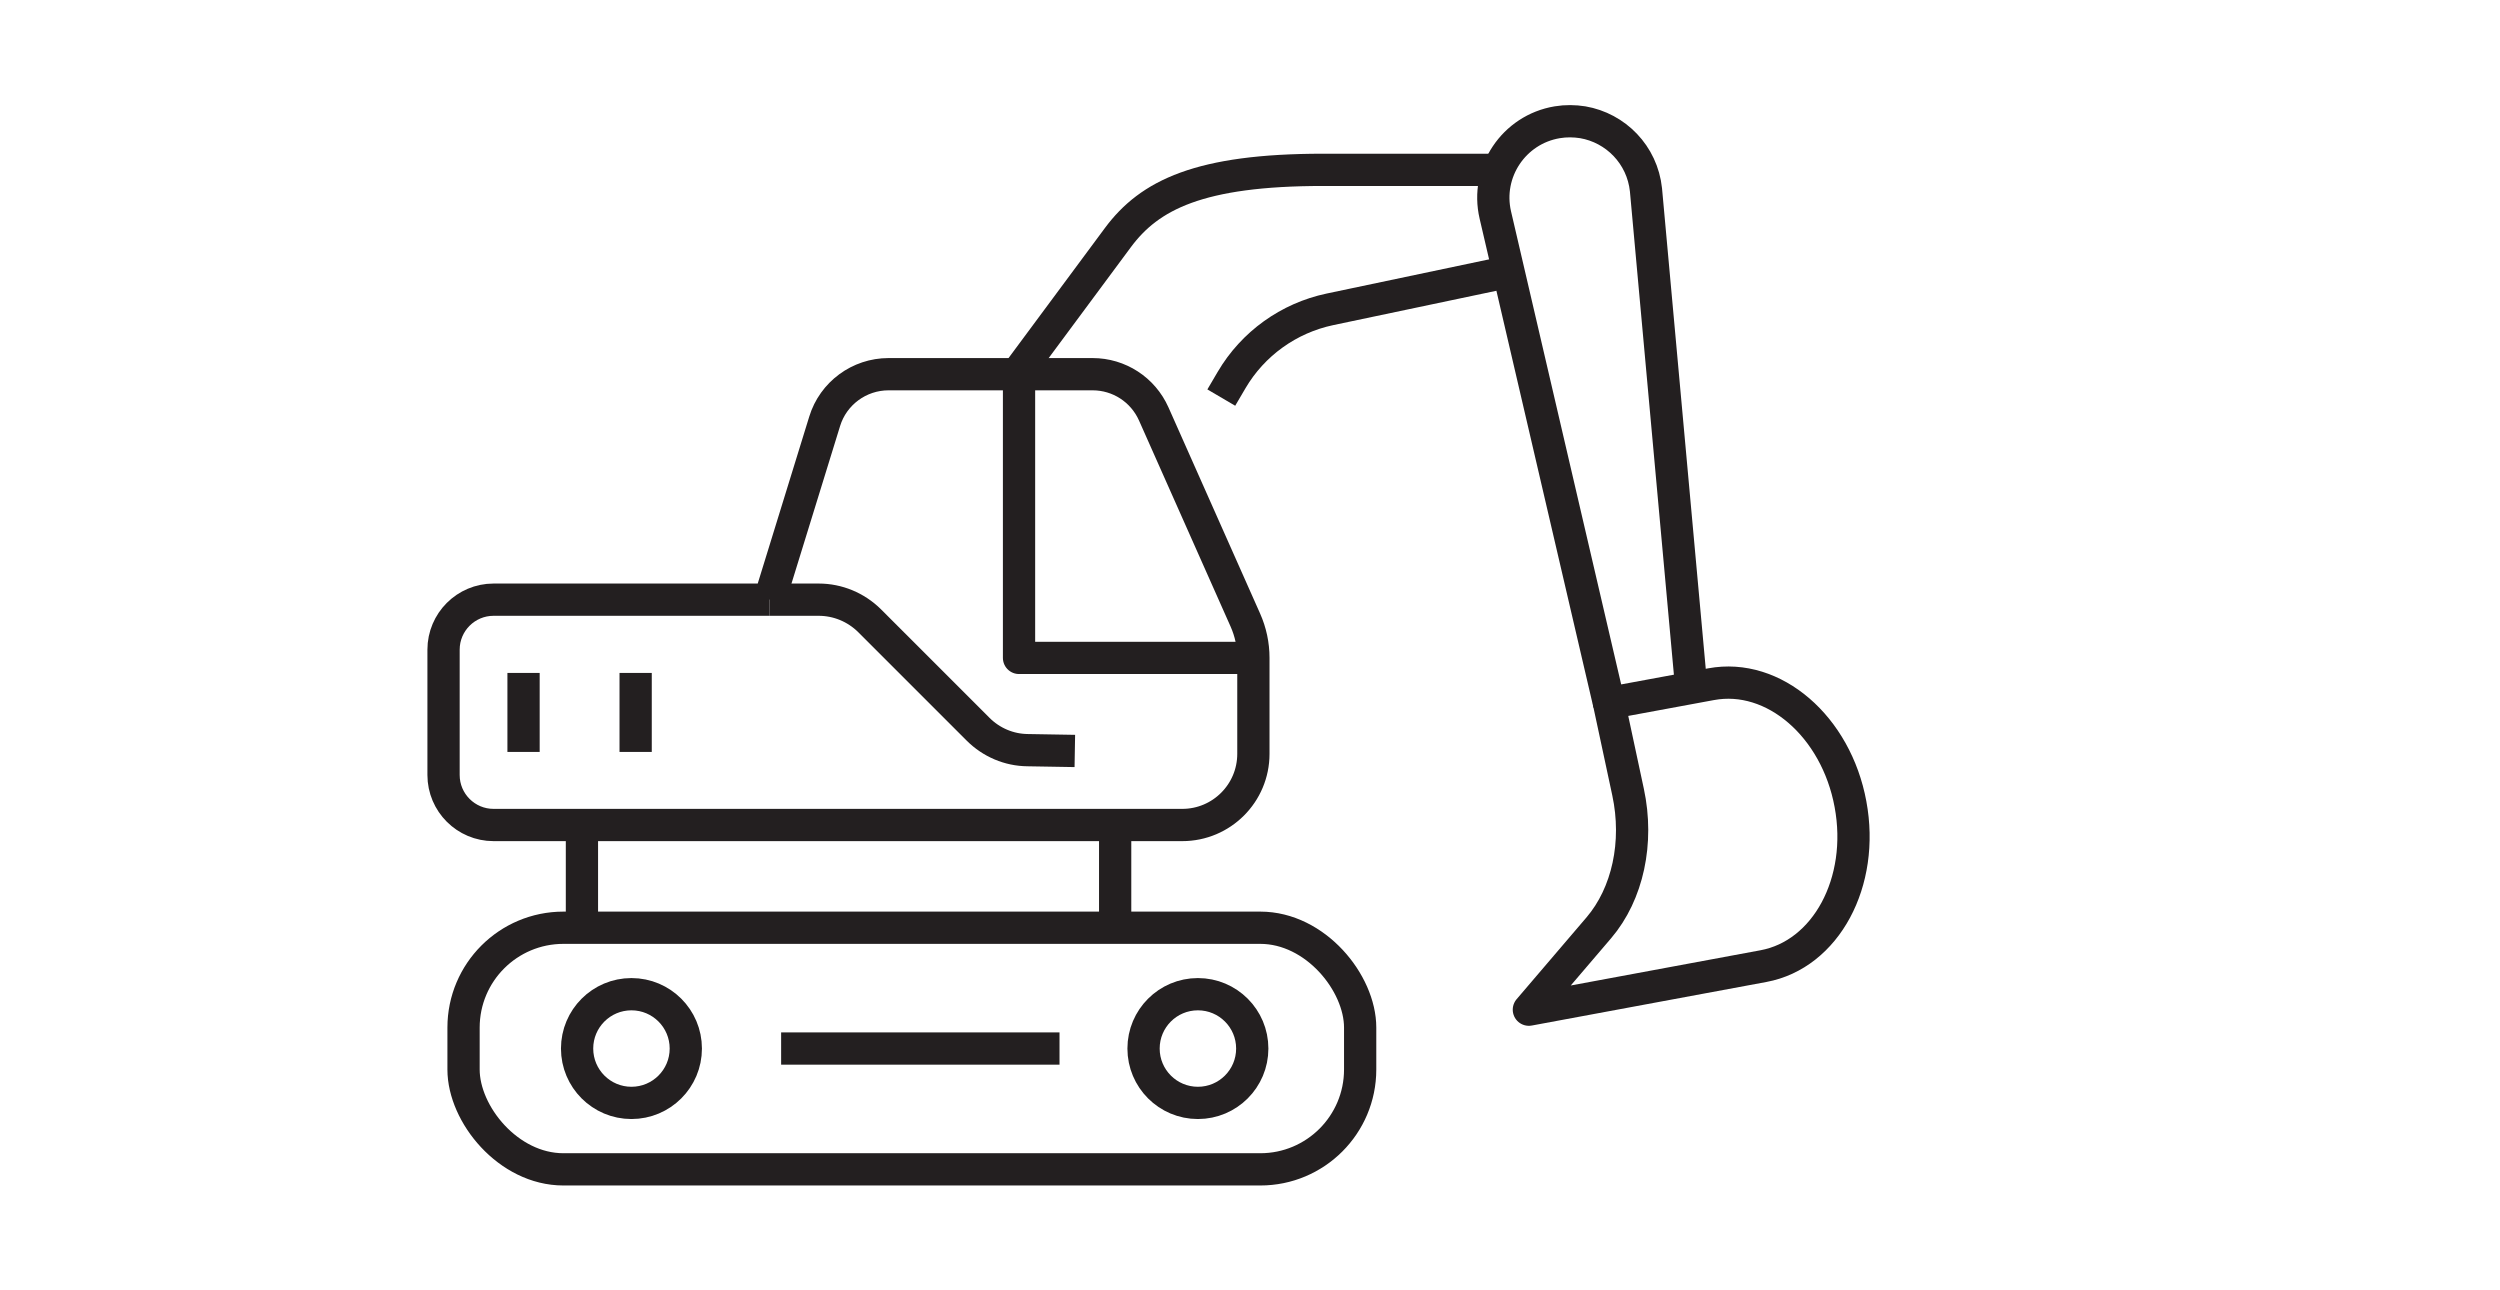 <svg viewBox="0 0 155 80" xmlns="http://www.w3.org/2000/svg" data-sanitized-data-name="Layer 1" data-name="Layer 1" id="Layer_1">
  <defs>
    <style>
      .cls-1 {
        fill: none;
        stroke: #231f20;
        stroke-linejoin: round;
        stroke-width: 2px;
      }
    </style>
  </defs>
  <path d="M47.72,37.18h3.04c1.18,0,2.31.47,3.15,1.3l6.73,6.73c.82.82,1.92,1.29,3.08,1.3l2.92.05" class="cls-1"></path>
  <path d="M47.72,37.18h-17.12c-1.71,0-3.1,1.39-3.1,3.1v7.77c0,1.71,1.39,3.1,3.1,3.1h42.7c2.44,0,4.41-1.98,4.41-4.41v-5.95c0-.81-.17-1.61-.5-2.35l-5.68-12.78c-.67-1.5-2.15-2.46-3.79-2.46h-12.65c-1.82,0-3.43,1.19-3.96,2.92l-3.41,11.05" class="cls-1"></path>
  <line y2="51.4" x2="36.08" y1="57.5" x1="36.08" class="cls-1"></line>
  <line y2="57.15" x2="69.14" y1="51.17" x1="69.14" class="cls-1"></line>
  <rect ry="6.19" rx="6.19" height="14.98" width="55.59" y="57.52" x="28.74" class="cls-1"></rect>
  <path d="M75.72,24.65l.64-1.09c1.32-2.25,3.54-3.84,6.09-4.38l10.83-2.28" class="cls-1"></path>
  <path d="M63.18,23l6.13-8.27c1.96-2.64,5.05-4.2,12.72-4.2h10.47" class="cls-1"></path>
  <path d="M99.77,43.65h0s-.73-3.13-.73-3.13l-6.33-27.19c-.62-2.66,1.14-5.3,3.84-5.75.54-.09,1.07-.08,1.58,0,2.04.35,3.69,2.01,3.92,4.19l2.81,30.88" class="cls-1"></path>
  <path d="M99.76,43.59l6.33-1.17c3.88-.72,7.75,2.61,8.64,7.44h0c.9,4.83-1.52,9.32-5.4,10.04l-14.54,2.7,4.34-5.08c1.79-2.1,2.48-5.29,1.81-8.41l-1.18-5.51Z" class="cls-1"></path>
  <line y2="46.62" x2="32.46" y1="41.72" x1="32.46" class="cls-1"></line>
  <line y2="46.62" x2="39.41" y1="41.72" x1="39.41" class="cls-1"></line>
  <polyline points="77.72 40.79 63.18 40.79 63.18 23.21" class="cls-1"></polyline>
  <g>
    <circle r="3.37" cy="65.01" cx="39.15" class="cls-1"></circle>
    <circle r="3.37" cy="65.01" cx="74.27" class="cls-1"></circle>
  </g>
  <line y2="65.01" x2="65.69" y1="65.01" x1="48.43" class="cls-1"></line>
</svg>